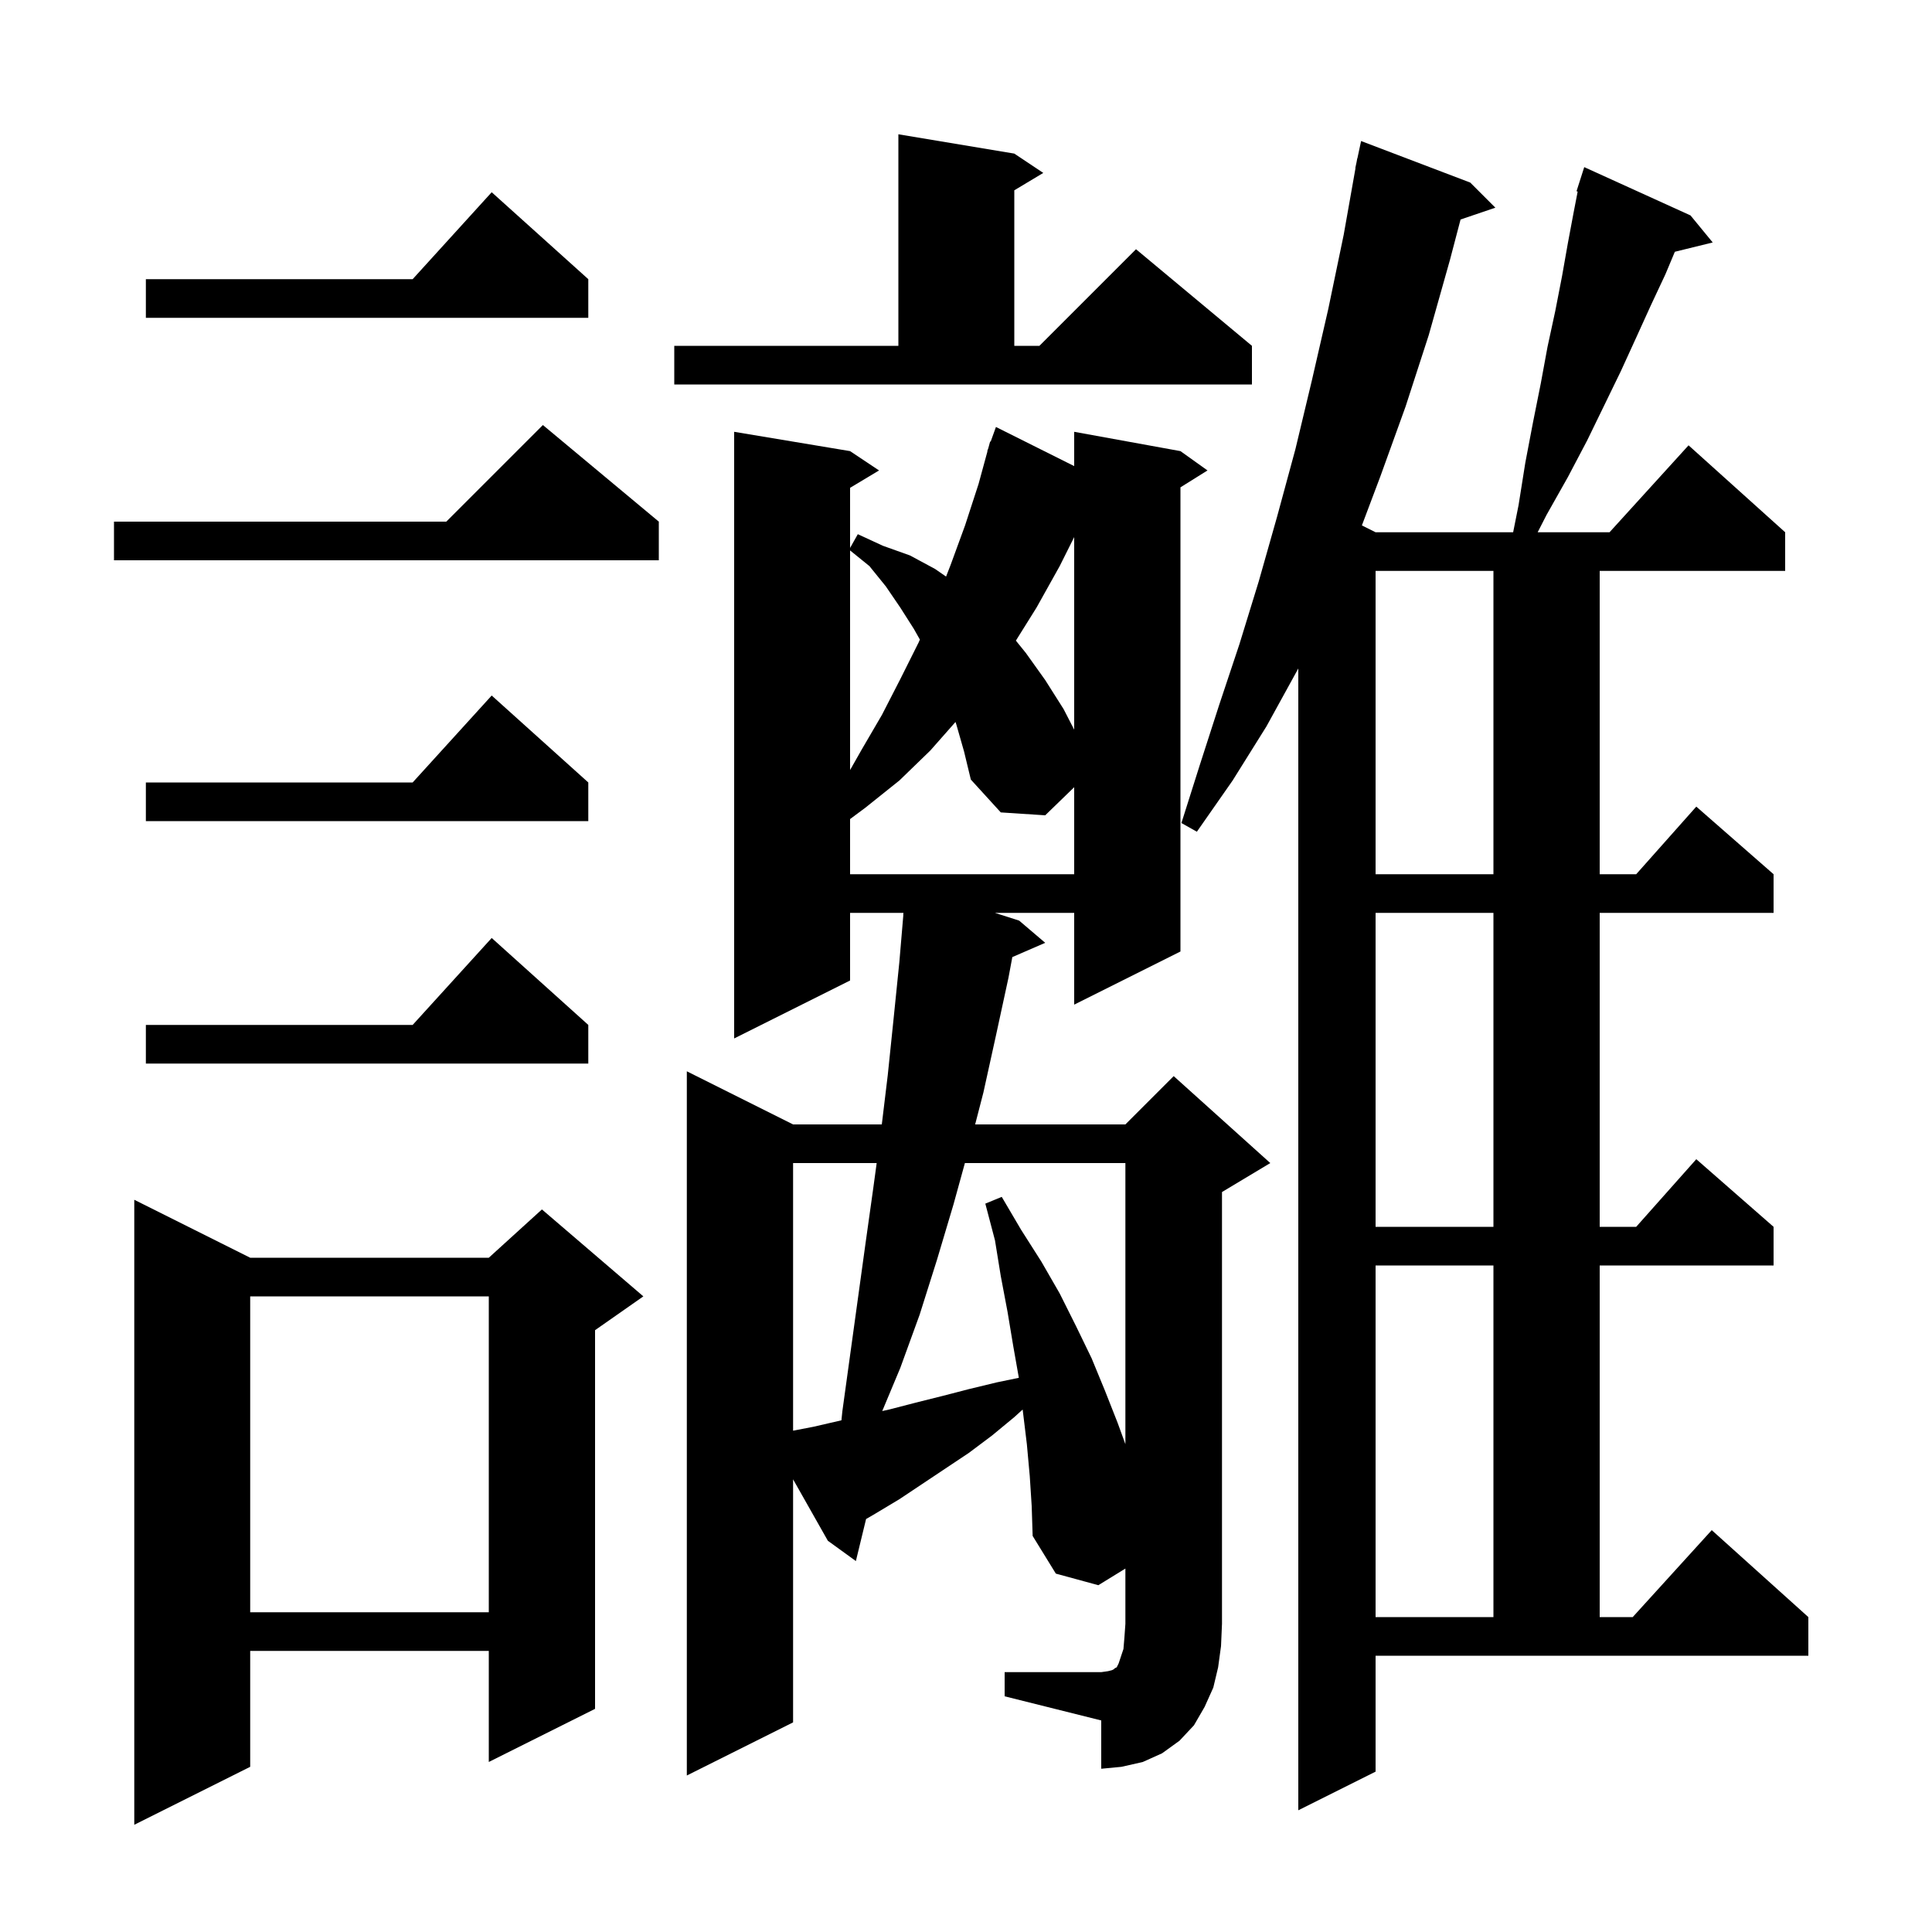 <svg xmlns="http://www.w3.org/2000/svg" xmlns:xlink="http://www.w3.org/1999/xlink" version="1.1" baseProfile="full" viewBox="0 0 200 200" width="200" height="200"><g fill="currentColor"><path d="M 25.9 130.2 L 50.6 130.2 L 56.1 125.2 L 66.6 134.2 L 61.6 137.7 L 61.6 176.9 L 50.6 182.4 L 50.6 170.9 L 25.9 170.9 L 25.9 182.9 L 13.9 188.9 L 13.9 124.2 Z M 142.4 183.4 L 134.4 187.4 L 134.4 69.2 L 131.1 75.2 L 127.6 80.8 L 123.9 86.1 L 122.3 85.2 L 124.2 79.2 L 126.2 73.0 L 128.3 66.7 L 130.3 60.2 L 132.2 53.5 L 134.1 46.5 L 135.8 39.4 L 137.5 32.0 L 139.1 24.3 L 140.322 17.403 L 140.3 17.4 L 140.432 16.785 L 140.5 16.4 L 140.514 16.403 L 140.9 14.6 L 152.2 18.9 L 154.8 21.5 L 151.197 22.723 L 150.1 26.9 L 147.9 34.7 L 145.5 42.1 L 142.9 49.3 L 140.982 54.391 L 142.4 55.1 L 156.64 55.1 L 157.2 52.3 L 157.9 47.9 L 158.7 43.7 L 159.5 39.7 L 160.2 35.9 L 161.0 32.2 L 161.7 28.6 L 162.3 25.2 L 162.9 22.0 L 163.321 19.826 L 163.2 19.8 L 164.0 17.3 L 175.0 22.3 L 177.3 25.1 L 173.38 26.063 L 172.4 28.4 L 170.9 31.6 L 169.4 34.9 L 167.8 38.4 L 166.1 41.9 L 164.3 45.6 L 162.3 49.4 L 160.1 53.3 L 159.178 55.1 L 166.618 55.1 L 174.8 46.1 L 184.8 55.1 L 184.8 59.1 L 165.6 59.1 L 165.6 90.5 L 169.378 90.5 L 175.6 83.5 L 183.6 90.5 L 183.6 94.5 L 165.6 94.5 L 165.6 127.0 L 169.378 127.0 L 175.6 120.0 L 183.6 127.0 L 183.6 131.0 L 165.6 131.0 L 165.6 167.4 L 169.018 167.4 L 177.2 158.4 L 187.2 167.4 L 187.2 171.4 L 142.4 171.4 Z M 104.0 173.1 L 114.0 173.1 L 114.7 173.0 L 115.1 172.9 L 115.3 172.8 L 115.4 172.7 L 115.6 172.6 L 115.8 172.2 L 116.3 170.7 L 116.4 169.5 L 116.5 168.1 L 116.5 162.377 L 113.7 164.1 L 109.3 162.9 L 106.9 159.0 L 106.8 155.9 L 106.6 152.8 L 106.3 149.5 L 105.9 146.2 L 105.866 145.913 L 105.0 146.7 L 102.7 148.6 L 100.3 150.4 L 93.1 155.2 L 90.6 156.7 L 89.656 157.25 L 88.6 161.6 L 85.7 159.5 L 82.1 153.14 L 82.1 178.3 L 71.1 183.8 L 71.1 110.9 L 82.1 116.4 L 91.284 116.4 L 91.9 111.3 L 92.5 105.5 L 93.1 99.6 L 93.515 94.701 L 93.5 94.7 L 93.526 94.5 L 88.0 94.5 L 88.0 101.5 L 76.0 107.5 L 76.0 44.7 L 88.0 46.7 L 91.0 48.7 L 88.0 50.5 L 88.0 56.722 L 88.8 55.3 L 91.4 56.5 L 94.2 57.5 L 96.8 58.9 L 97.937 59.687 L 98.4 58.5 L 99.9 54.4 L 101.3 50.1 L 102.226 46.706 L 102.2 46.7 L 102.312 46.388 L 102.5 45.7 L 102.553 45.718 L 103.1 44.2 L 111.2 48.25 L 111.2 44.7 L 122.2 46.7 L 125.0 48.7 L 122.2 50.45 L 122.2 98.5 L 111.2 104.0 L 111.2 94.5 L 102.992 94.5 L 105.5 95.3 L 108.2 97.6 L 104.796 99.077 L 104.4 101.2 L 103.1 107.2 L 101.8 113.1 L 100.947 116.4 L 116.5 116.4 L 121.5 111.4 L 131.5 120.4 L 126.5 123.4 L 126.5 168.1 L 126.4 170.4 L 126.1 172.6 L 125.6 174.7 L 124.7 176.7 L 123.6 178.6 L 122.1 180.2 L 120.3 181.5 L 118.3 182.4 L 116.1 182.9 L 114.0 183.1 L 114.0 178.1 L 104.0 175.6 Z M 142.4 131.0 L 142.4 167.4 L 154.6 167.4 L 154.6 131.0 Z M 25.9 134.2 L 25.9 166.9 L 50.6 166.9 L 50.6 134.2 Z M 99.886 120.4 L 98.7 124.7 L 97.0 130.4 L 95.2 136.1 L 93.2 141.6 L 91.33 146.071 L 92.1 145.9 L 94.8 145.2 L 97.6 144.5 L 100.3 143.8 L 103.2 143.1 L 105.47 142.63 L 104.9 139.4 L 104.3 135.8 L 103.6 132.1 L 103.0 128.4 L 102.0 124.6 L 103.7 123.9 L 105.7 127.3 L 107.8 130.6 L 109.7 133.9 L 111.4 137.3 L 113.0 140.6 L 114.4 144.0 L 115.7 147.3 L 116.5 149.5 L 116.5 120.4 Z M 82.1 120.4 L 82.1 148.104 L 84.2 147.7 L 87.104 147.03 L 87.2 146.1 L 89.6 128.7 L 90.4 123.0 L 90.753 120.4 Z M 142.4 94.5 L 142.4 127.0 L 154.6 127.0 L 154.6 94.5 Z M 60.9 106.1 L 60.9 110.1 L 15.1 110.1 L 15.1 106.1 L 42.718 106.1 L 50.9 97.1 Z M 142.4 59.1 L 142.4 90.5 L 154.6 90.5 L 154.6 59.1 Z M 99.0 75.0 L 98.913 74.739 L 96.3 77.7 L 93.1 80.8 L 89.6 83.6 L 88.0 84.789 L 88.0 90.5 L 111.2 90.5 L 111.2 81.491 L 108.2 84.4 L 103.6 84.1 L 100.5 80.7 L 99.8 77.8 Z M 60.9 81.0 L 60.9 85.0 L 15.1 85.0 L 15.1 81.0 L 42.718 81.0 L 50.9 72.0 Z M 88.0 79.714 L 89.2 77.6 L 91.3 74.0 L 93.2 70.3 L 95.1 66.5 L 95.227 66.209 L 94.6 65.1 L 93.2 62.9 L 91.7 60.7 L 90.0 58.6 L 88.0 56.981 Z M 109.7 58.6 L 107.3 62.9 L 105.164 66.317 L 106.2 67.6 L 108.2 70.4 L 110.1 73.4 L 111.2 75.535 L 111.2 55.6 Z M 68.2 54.0 L 68.2 58.0 L 11.8 58.0 L 11.8 54.0 L 46.2 54.0 L 56.2 44.0 Z M 69.8 35.8 L 93.0 35.8 L 93.0 13.9 L 105.0 15.9 L 108.0 17.9 L 105.0 19.7 L 105.0 35.8 L 107.6 35.8 L 117.6 25.8 L 129.6 35.8 L 129.6 39.8 L 69.8 39.8 Z M 60.9 28.9 L 60.9 32.9 L 15.1 32.9 L 15.1 28.9 L 42.718 28.9 L 50.9 19.9 Z "/></g></svg>